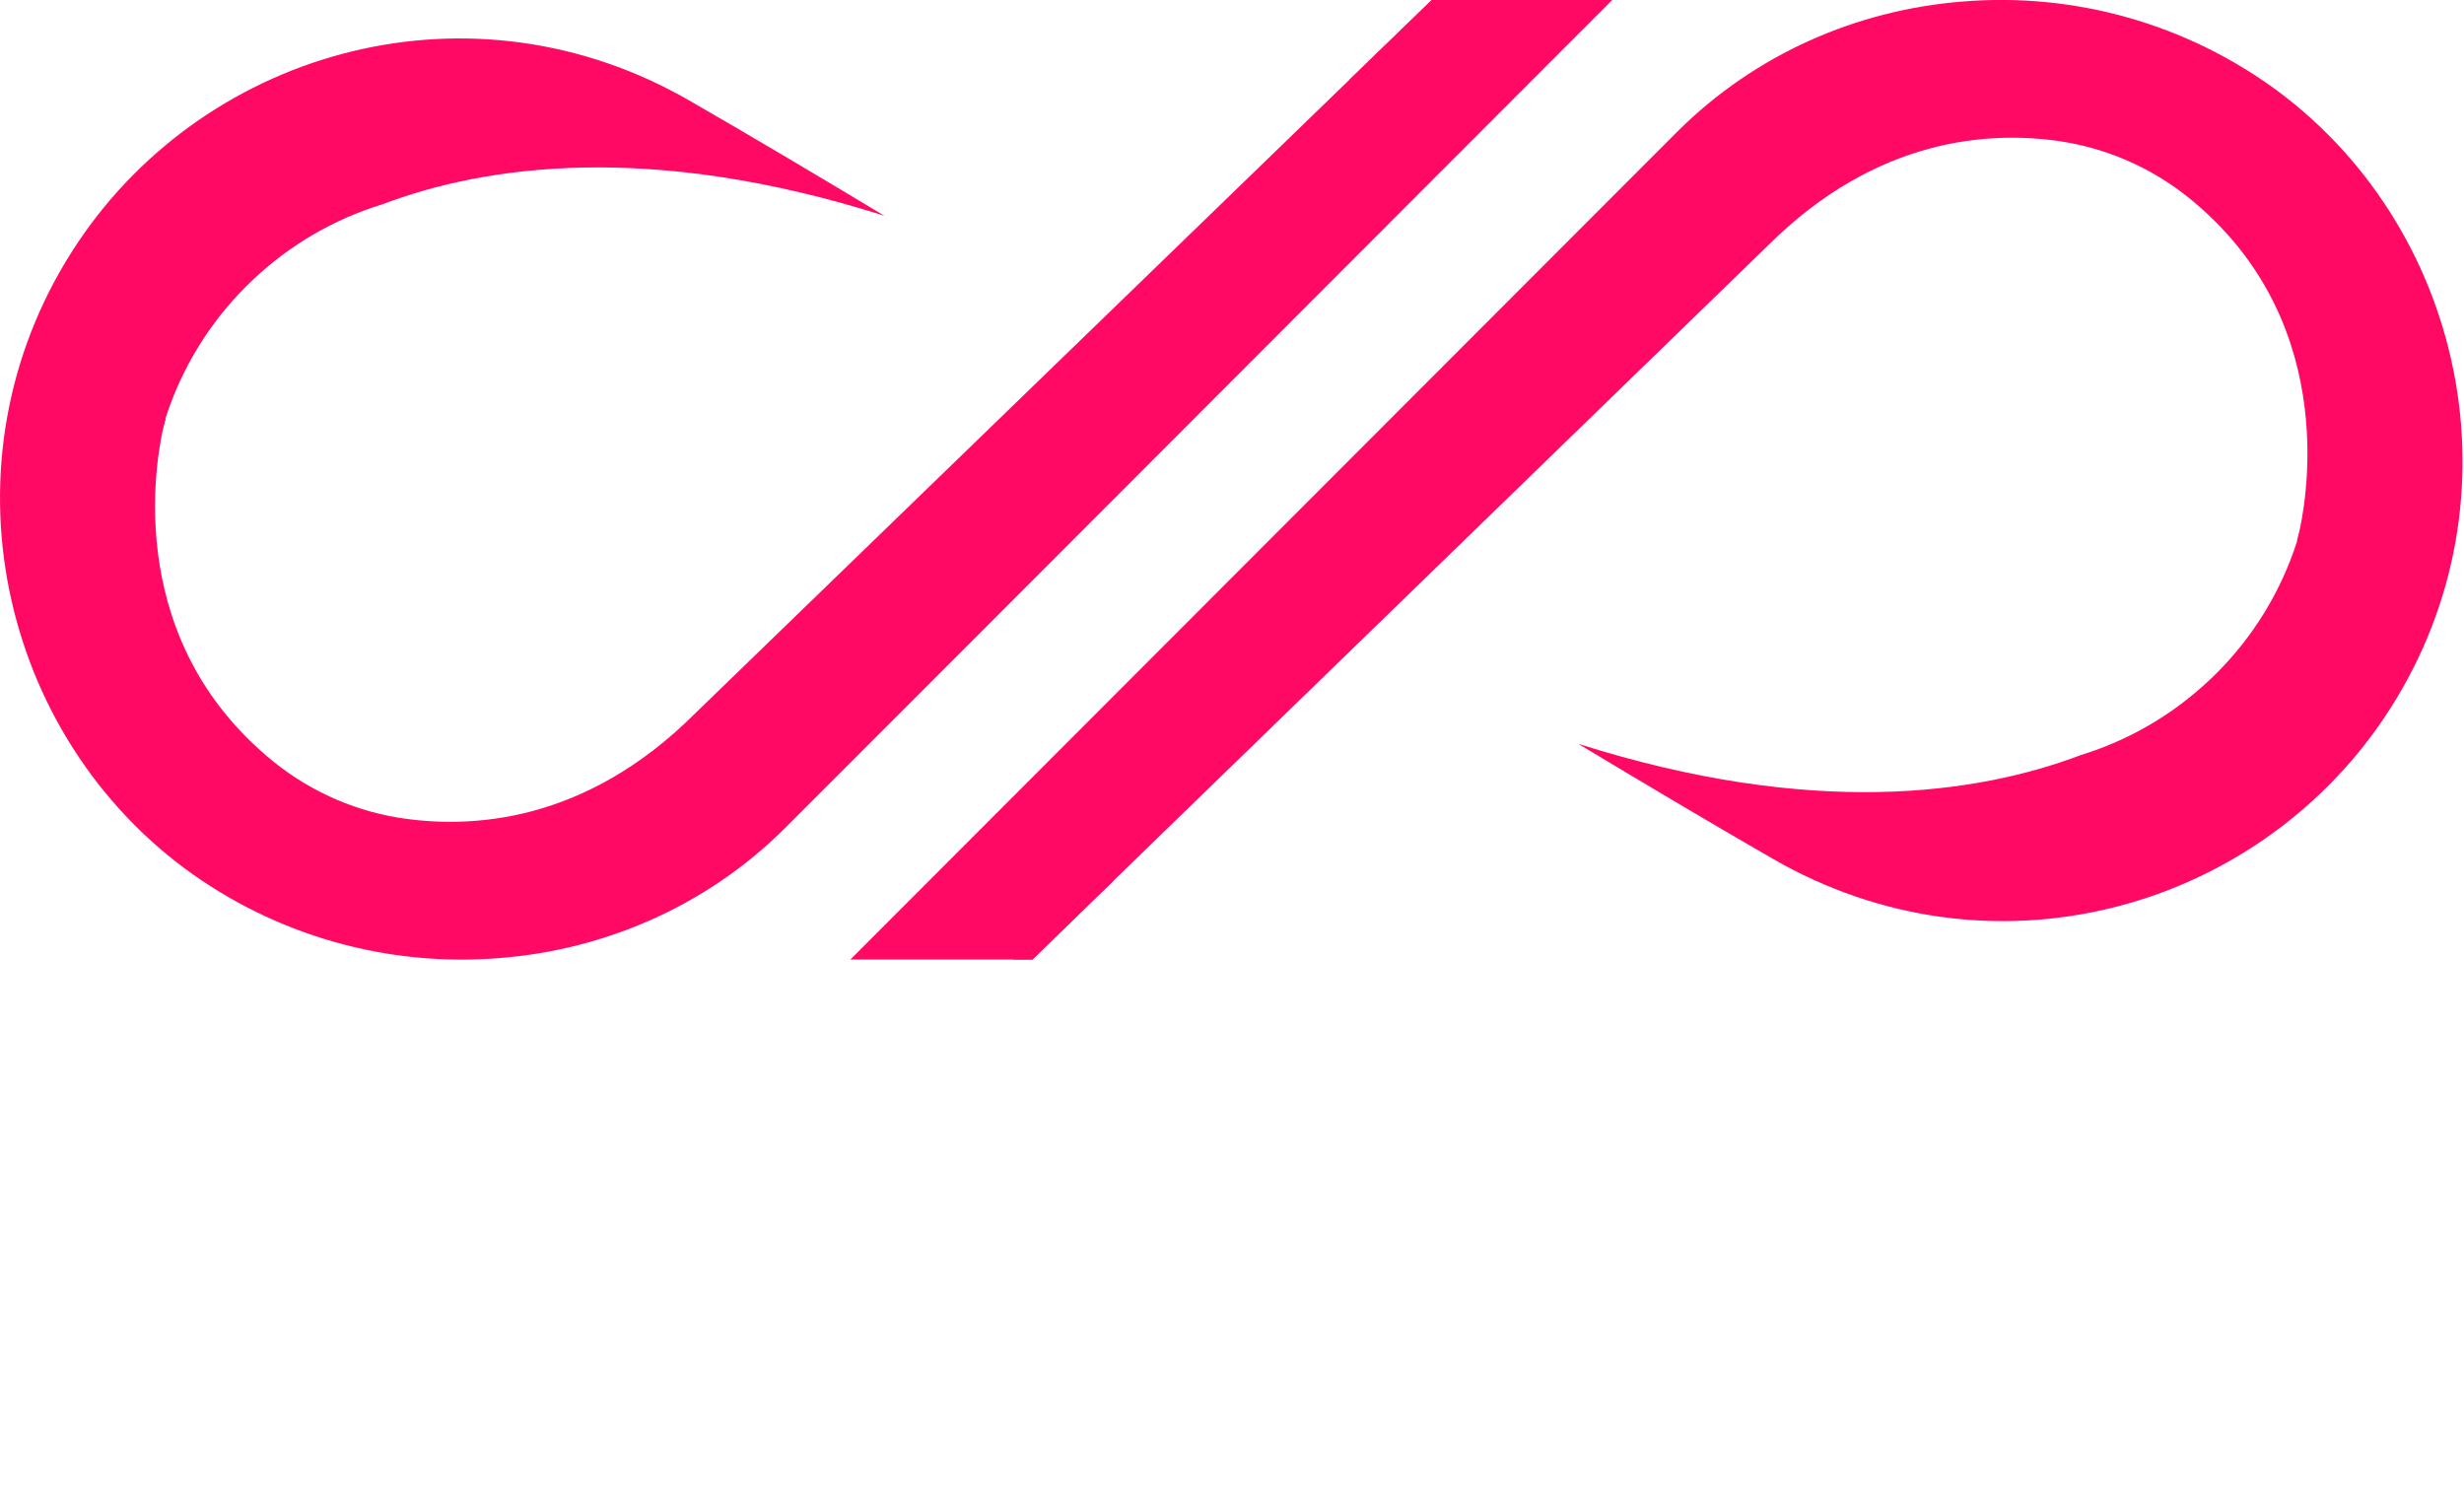<?xml version="1.0" encoding="UTF-8" standalone="no"?>
<!DOCTYPE svg PUBLIC "-//W3C//DTD SVG 1.1//EN" "http://www.w3.org/Graphics/SVG/1.1/DTD/svg11.dtd">
<svg width="100%" height="100%" viewBox="0 0 1117 680" version="1.1" xmlns="http://www.w3.org/2000/svg" xmlns:xlink="http://www.w3.org/1999/xlink" xml:space="preserve" xmlns:serif="http://www.serif.com/" style="fill-rule:evenodd;clip-rule:evenodd;stroke-linejoin:round;stroke-miterlimit:2;">
    <g transform="matrix(1,0,0,1,-3.83,-20.08)">
        <path d="M734.68,20.09C700.29,54.48 405.8,349.49 359.68,395.52C324.26,430.79 278.29,450.52 230.87,454.37C179.622,458.721 128.509,444.194 87.21,413.54C1,349.08 -24.31,224 39.58,129.34C98.64,41.92 218,8.77 316.67,65.86C346.23,82.86 375.52,100.36 404.77,117.91C298.55,84.19 223.85,95 177,112.76C155.088,119.494 135.032,131.215 118.41,147C118.214,147.201 118.007,147.391 117.79,147.57C117.07,148.29 116.35,149.01 115.58,149.73L115.42,149.88C98.599,166.667 86.044,187.243 78.81,209.88C78.818,209.95 78.818,210.02 78.81,210.09C78.741,210.292 78.691,210.499 78.66,210.71C78.605,210.987 78.535,211.261 78.45,211.53C74.085,225.736 71.866,240.514 71.866,255.375C71.866,337.262 139.248,404.645 221.136,404.645C260.672,404.645 298.633,388.937 326.61,361C335.52,352.05 376.29,312.66 376.29,312.66C418,273 583.57,111 627.13,68.38L615.6,56.18L652.87,20.09L734.68,20.09Z" style="fill:rgb(255,9,100);fill-rule:nonzero;"/>
    </g>
    <g transform="matrix(1,0,0,1,-3.83,-20.08)">
        <path d="M662.76,20.09L655.65,46.86L574.15,163L273.43,414.16L145.08,406.69C145.08,406.69 77.84,367.3 75.47,366.64C73.1,365.98 51.37,285.86 51.37,283.8L51.37,200.29L78.81,209.81C78.818,209.88 78.818,209.95 78.81,210.02C78.741,210.222 78.691,210.429 78.66,210.64C78.605,210.917 78.535,211.191 78.45,211.46C75.26,224 58.07,306 124.69,362.77C141.639,377.42 162.308,387.111 184.41,390.77C217.26,396.02 269.21,393.19 318.89,343.56L615.6,56.18L652.87,20.09L662.76,20.09Z" style="fill:rgb(255,9,100);fill-rule:nonzero;"/>
    </g>
    <g transform="matrix(1,0,0,1,-3.83,-20.08)">
        <path d="M1084.42,345.84C1025.36,433.26 906.02,466.41 807.33,409.32C777.77,392.32 748.48,374.82 719.23,357.27C825.45,390.99 900.15,380.18 947.06,362.41C968.946,355.689 988.981,343.989 1005.59,328.23C1005.8,328.02 1006.01,327.87 1006.21,327.66C1006.93,326.94 1007.65,326.22 1008.43,325.5L1008.58,325.35C1025.41,308.571 1037.97,287.992 1045.19,265.35C1045.18,265.28 1045.18,265.21 1045.19,265.14C1045.26,264.956 1045.31,264.765 1045.34,264.57C1045.4,264.31 1045.47,264.053 1045.55,263.8C1049.95,249.537 1052.19,234.694 1052.19,219.766C1052.19,137.868 984.8,70.476 902.902,70.476C863.348,70.476 825.372,86.195 797.39,114.15C788.48,123.15 747.71,162.5 747.71,162.5C706.05,202.14 540.43,364.16 496.87,406.79L508.66,419.31L471.85,455.09L389.32,455.09C423.71,420.69 718.21,125.74 764.32,79.66C799.74,44.39 845.71,24.66 893.13,20.81C944.372,16.464 995.476,30.991 1036.77,61.64C1123,126.1 1148.31,251.16 1084.42,345.84Z" style="fill:rgb(255,9,100);fill-rule:nonzero;"/>
    </g>
    <g transform="matrix(1,0,0,1,-3.83,-20.08)">
        <path d="M1072.63,191.38L1072.63,274.89L1045.19,265.37C1045.18,265.3 1045.18,265.23 1045.19,265.16C1045.26,264.976 1045.31,264.785 1045.34,264.59C1045.4,264.33 1045.47,264.073 1045.55,263.82C1048.64,251.41 1065.99,169.19 999.26,112.4C982.297,97.772 961.634,88.084 939.54,84.4C906.69,79.14 854.74,81.98 805.06,131.61L508.66,419.31L471.85,455.09L463.3,455.09L468.35,428.31L549.85,312.22L850.57,61L978.92,68.47C978.92,68.47 1046.16,107.85 1048.53,108.52C1050.9,109.19 1072.63,189.32 1072.63,191.38Z" style="fill:rgb(255,9,100);fill-rule:nonzero;"/>
    </g>
</svg>

